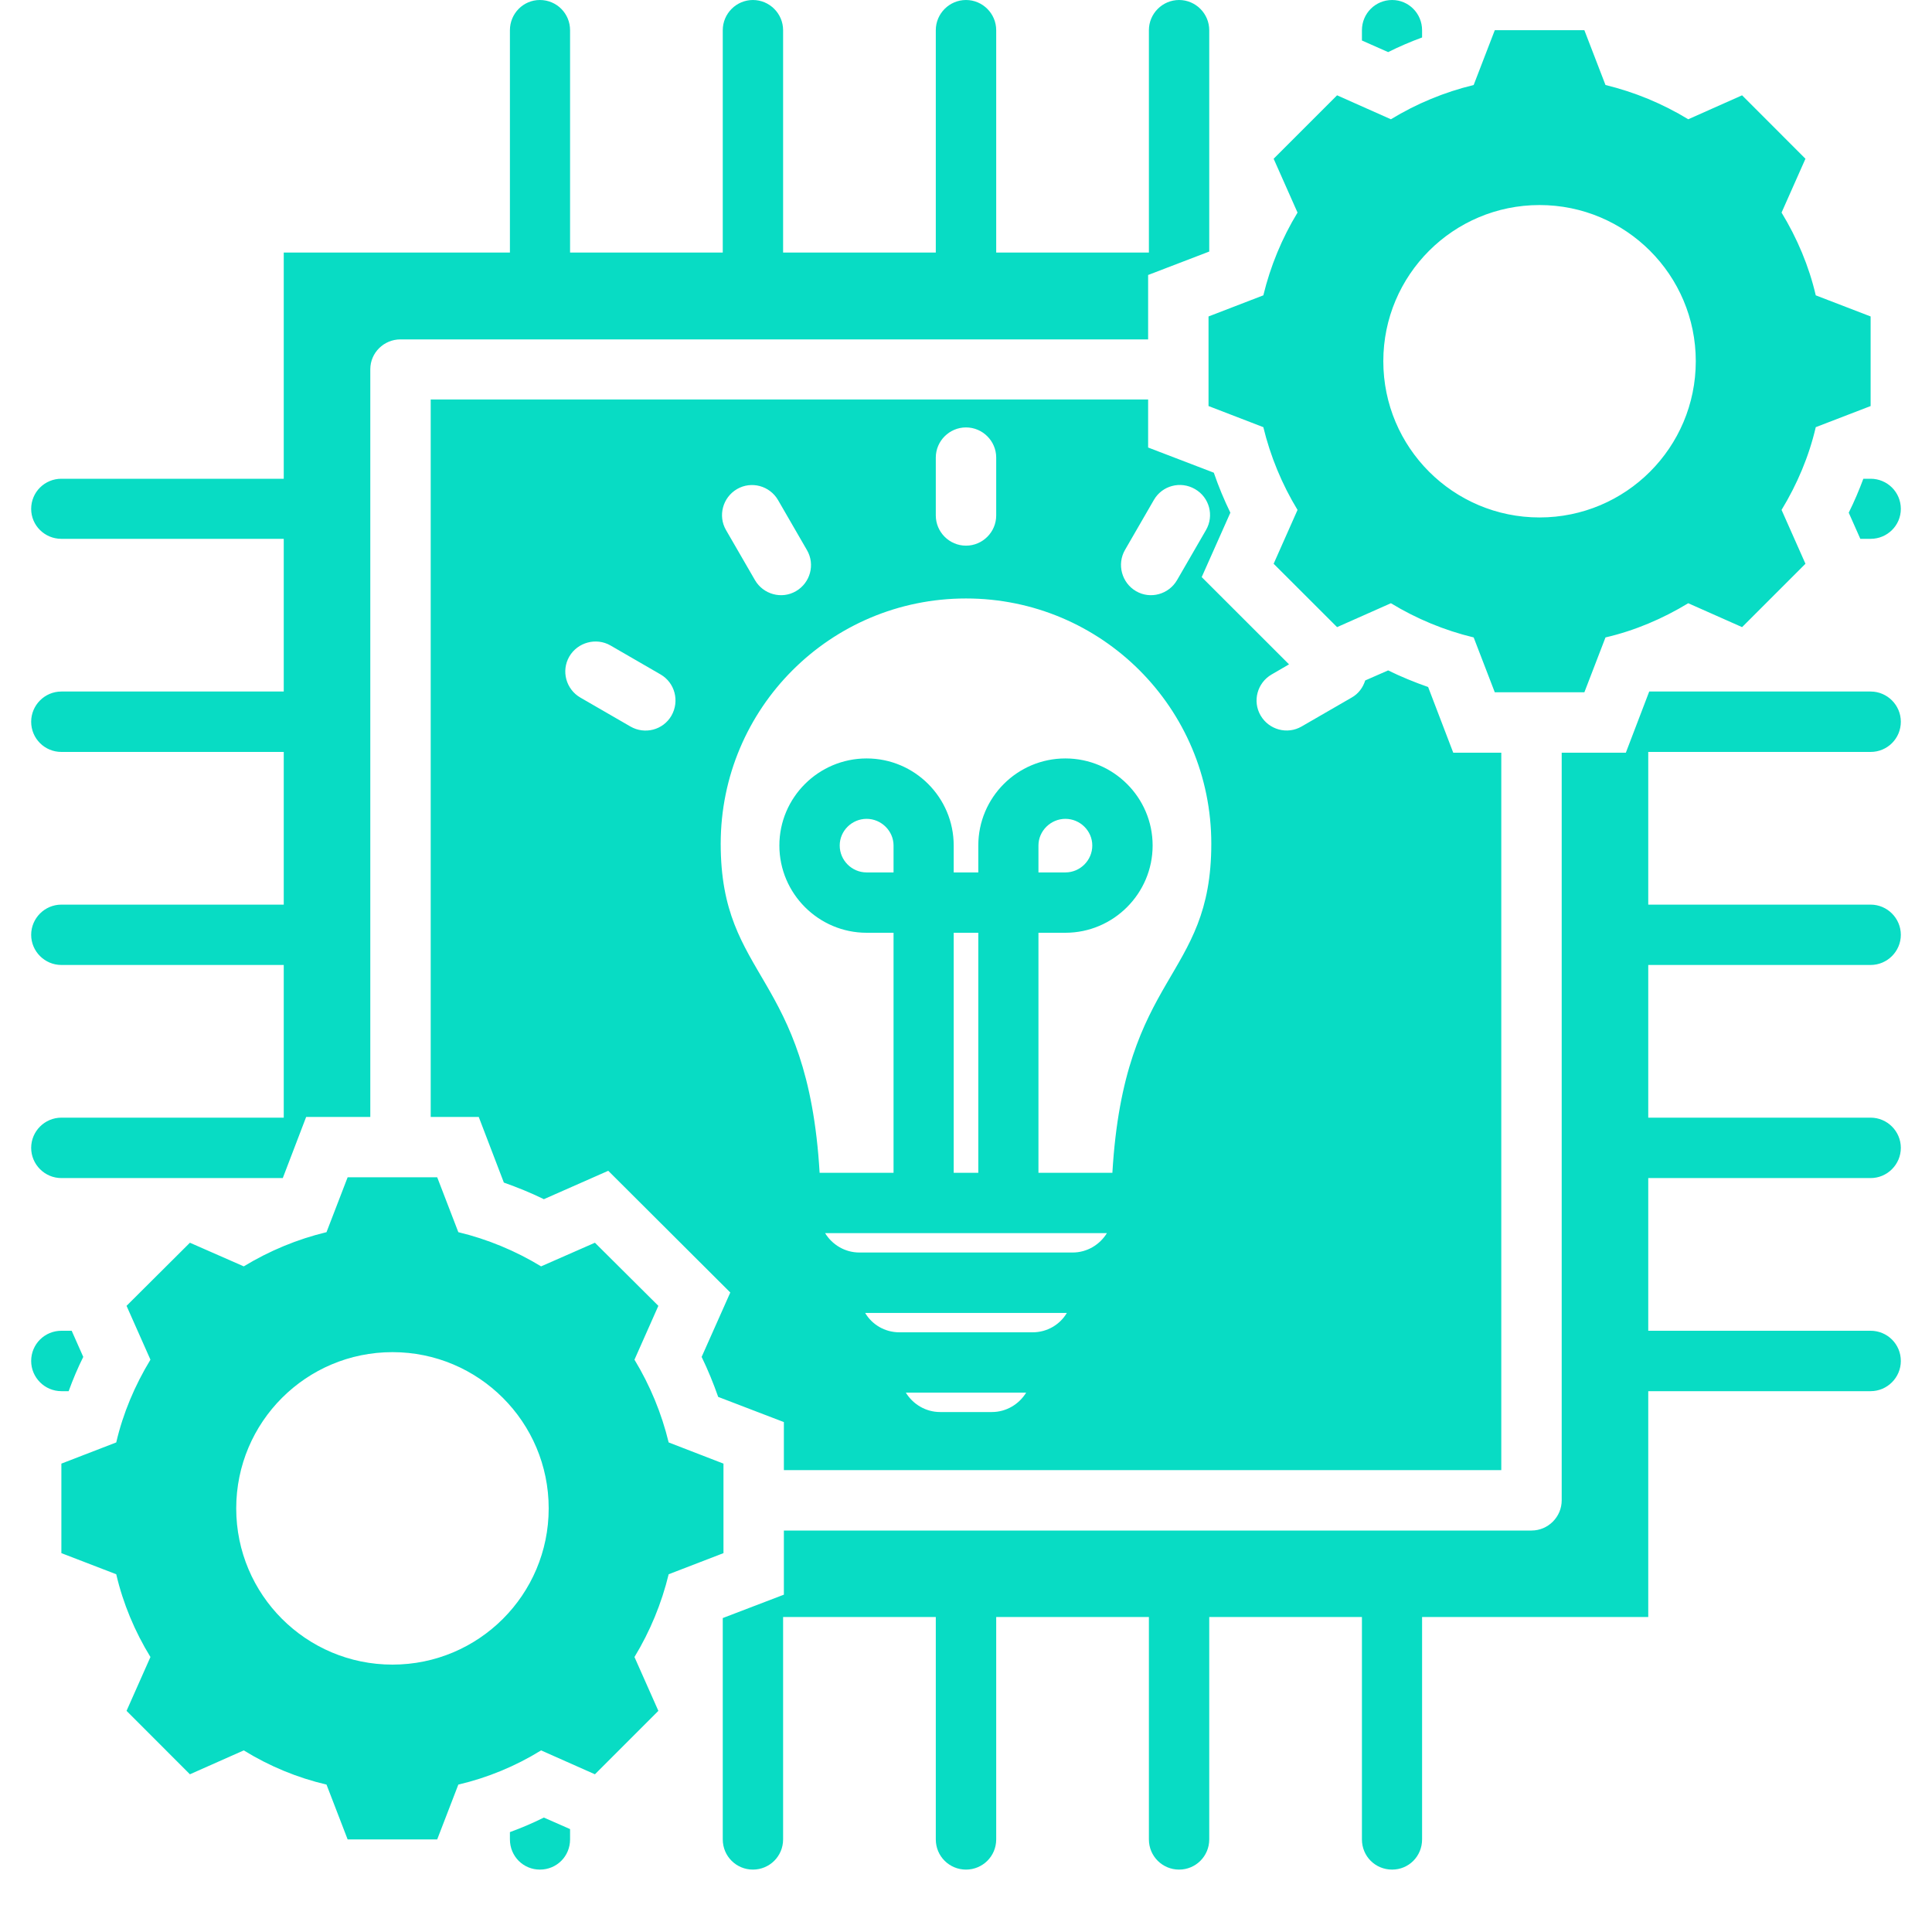 <svg xmlns="http://www.w3.org/2000/svg" xmlns:xlink="http://www.w3.org/1999/xlink" width="40" zoomAndPan="magnify" viewBox="0 0 30 30" height="40" preserveAspectRatio="xMidYMid meet" version="1.0"><defs><clipPath id="c4f632613c"><path d="M 0.484 0 L 29.516 0 L 29.516 29.031 L 0.484 29.031 Z M 0.484 0 " clip-rule="nonzero"/></clipPath></defs><g clip-path="url(#c4f632613c)"><path fill="#08dcc4" d="M 7.918 28.449 L 7.918 28.562 C 7.918 28.824 8.125 29.031 8.383 29.031 C 8.645 29.031 8.852 28.824 8.852 28.562 L 8.852 28.402 L 8.445 28.223 C 8.273 28.309 8.098 28.383 7.918 28.449 Z M 10.383 22.398 C 10.273 21.945 10.094 21.512 9.852 21.113 L 10.223 20.277 L 9.238 19.297 L 8.402 19.664 C 8.004 19.422 7.57 19.242 7.117 19.133 L 6.789 18.281 L 5.398 18.281 L 5.07 19.133 C 4.617 19.242 4.184 19.422 3.785 19.664 L 2.949 19.297 L 1.965 20.277 L 2.336 21.113 C 2.094 21.512 1.91 21.945 1.805 22.398 L 0.953 22.727 L 0.953 24.117 L 1.805 24.445 C 1.91 24.898 2.094 25.336 2.336 25.73 L 1.965 26.566 L 2.949 27.551 L 3.785 27.18 C 4.184 27.426 4.617 27.605 5.07 27.711 L 5.398 28.562 L 6.789 28.562 L 7.117 27.711 C 7.57 27.605 8.004 27.426 8.402 27.18 L 9.238 27.551 L 10.223 26.566 L 9.852 25.73 C 10.094 25.332 10.273 24.898 10.383 24.445 L 11.234 24.117 L 11.234 22.727 Z M 6.094 25.848 C 4.754 25.848 3.668 24.762 3.668 23.422 C 3.668 22.082 4.754 20.996 6.094 20.996 C 7.434 20.996 8.52 22.082 8.52 23.422 C 8.52 24.762 7.434 25.848 6.094 25.848 Z M 28.195 4.586 C 28.09 4.133 27.906 3.699 27.664 3.301 L 28.035 2.465 L 27.051 1.48 L 26.215 1.852 C 25.816 1.609 25.383 1.43 24.93 1.32 L 24.602 0.469 L 23.211 0.469 L 22.883 1.32 C 22.43 1.43 21.996 1.609 21.598 1.852 L 20.762 1.48 L 19.777 2.465 L 20.148 3.301 C 19.906 3.699 19.727 4.133 19.617 4.586 L 18.766 4.914 L 18.766 6.305 L 19.617 6.633 C 19.727 7.086 19.906 7.52 20.148 7.918 L 19.777 8.754 L 20.762 9.738 L 21.598 9.367 C 21.996 9.609 22.43 9.789 22.883 9.898 L 23.211 10.75 L 24.602 10.75 L 24.93 9.898 C 25.383 9.793 25.816 9.609 26.215 9.367 L 27.051 9.738 L 28.035 8.754 L 27.664 7.918 C 27.906 7.52 28.09 7.086 28.195 6.633 L 29.047 6.305 L 29.047 4.914 Z M 23.906 8.035 C 22.566 8.035 21.48 6.949 21.48 5.609 C 21.48 4.27 22.566 3.184 23.906 3.184 C 25.246 3.184 26.332 4.27 26.332 5.609 C 26.332 6.949 25.246 8.035 23.906 8.035 Z M 11.223 25.125 C 11.223 26.336 11.223 27.352 11.223 28.562 C 11.223 28.824 11.434 29.031 11.691 29.031 C 11.949 29.031 12.16 28.824 12.16 28.562 L 12.16 25.109 L 14.531 25.109 L 14.531 28.562 C 14.531 28.824 14.742 29.031 15 29.031 C 15.258 29.031 15.469 28.824 15.469 28.562 L 15.469 25.109 L 17.84 25.109 L 17.84 28.562 C 17.84 28.824 18.051 29.031 18.309 29.031 C 18.566 29.031 18.777 28.824 18.777 28.562 L 18.777 25.109 L 21.148 25.109 L 21.148 28.562 C 21.148 28.824 21.355 29.031 21.617 29.031 C 21.875 29.031 22.082 28.824 22.082 28.562 L 22.082 25.109 L 25.594 25.109 L 25.594 21.602 L 29.047 21.602 C 29.305 21.602 29.516 21.391 29.516 21.133 C 29.516 20.871 29.305 20.664 29.047 20.664 L 25.594 20.664 L 25.594 18.293 L 29.047 18.293 C 29.305 18.293 29.516 18.082 29.516 17.824 C 29.516 17.566 29.305 17.355 29.047 17.355 L 25.594 17.355 L 25.594 14.984 L 29.047 14.984 C 29.305 14.984 29.516 14.773 29.516 14.516 C 29.516 14.258 29.305 14.047 29.047 14.047 L 25.594 14.047 L 25.594 11.676 L 29.047 11.676 C 29.305 11.676 29.516 11.469 29.516 11.207 C 29.516 10.949 29.305 10.738 29.047 10.738 C 27.836 10.738 26.82 10.738 25.609 10.738 L 25.246 11.688 L 24.25 11.688 L 24.25 23.297 C 24.25 23.555 24.039 23.766 23.781 23.766 L 12.172 23.766 L 12.172 24.762 Z M 5.75 17.344 L 5.75 5.734 C 5.75 5.477 5.961 5.27 6.219 5.27 L 17.828 5.27 L 17.828 4.27 L 18.777 3.906 C 18.777 2.695 18.777 1.68 18.777 0.469 C 18.777 0.211 18.566 0 18.309 0 C 18.051 0 17.84 0.211 17.84 0.469 L 17.84 3.922 L 15.469 3.922 L 15.469 0.469 C 15.469 0.211 15.258 0 15 0 C 14.742 0 14.531 0.211 14.531 0.469 L 14.531 3.922 L 12.16 3.922 L 12.16 0.469 C 12.16 0.211 11.949 0 11.691 0 C 11.434 0 11.223 0.211 11.223 0.469 L 11.223 3.922 L 8.852 3.922 L 8.852 0.469 C 8.852 0.211 8.645 0 8.383 0 C 8.125 0 7.918 0.211 7.918 0.469 L 7.918 3.922 L 4.406 3.922 L 4.406 7.434 L 0.953 7.434 C 0.695 7.434 0.484 7.641 0.484 7.902 C 0.484 8.16 0.695 8.367 0.953 8.367 L 4.406 8.367 L 4.406 10.738 L 0.953 10.738 C 0.695 10.738 0.484 10.949 0.484 11.207 C 0.484 11.469 0.695 11.676 0.953 11.676 L 4.406 11.676 L 4.406 14.047 L 0.953 14.047 C 0.695 14.047 0.484 14.258 0.484 14.516 C 0.484 14.773 0.695 14.984 0.953 14.984 L 4.406 14.984 L 4.406 17.355 L 0.953 17.355 C 0.695 17.355 0.484 17.566 0.484 17.824 C 0.484 18.082 0.695 18.293 0.953 18.293 C 2.164 18.293 3.18 18.293 4.391 18.293 L 4.754 17.344 Z M 1.113 20.664 L 0.953 20.664 C 0.695 20.664 0.484 20.871 0.484 21.133 C 0.484 21.391 0.695 21.602 0.953 21.602 L 1.066 21.602 C 1.133 21.418 1.207 21.242 1.293 21.07 Z M 28.887 8.367 L 29.047 8.367 C 29.305 8.367 29.516 8.16 29.516 7.902 C 29.516 7.641 29.305 7.434 29.047 7.434 L 28.934 7.434 C 28.867 7.613 28.793 7.789 28.707 7.961 Z M 22.082 0.582 L 22.082 0.469 C 22.082 0.211 21.875 0 21.617 0 C 21.355 0 21.148 0.211 21.148 0.469 L 21.148 0.629 L 21.555 0.809 C 21.727 0.723 21.902 0.648 22.082 0.582 Z M 22.566 11.688 L 22.176 10.668 C 21.965 10.594 21.754 10.508 21.555 10.41 L 21.199 10.566 C 21.164 10.676 21.094 10.773 20.988 10.832 L 20.211 11.281 C 19.988 11.41 19.703 11.332 19.574 11.109 C 19.445 10.887 19.523 10.602 19.746 10.473 L 20.016 10.316 L 18.66 8.961 L 19.105 7.961 C 19.008 7.762 18.922 7.555 18.848 7.34 L 17.828 6.949 L 17.828 6.203 L 6.688 6.203 L 6.688 17.344 L 7.434 17.344 L 7.824 18.363 C 8.035 18.438 8.246 18.523 8.445 18.621 L 9.445 18.18 L 11.34 20.07 L 10.895 21.07 C 10.992 21.27 11.078 21.48 11.152 21.691 L 12.172 22.082 L 12.172 22.828 L 23.312 22.828 L 23.312 11.688 Z M 17.469 8.539 L 17.918 7.762 C 18.047 7.539 18.332 7.465 18.555 7.594 C 18.781 7.723 18.855 8.008 18.727 8.23 L 18.277 9.008 C 18.148 9.23 17.863 9.309 17.641 9.18 C 17.418 9.051 17.34 8.762 17.469 8.539 Z M 14.531 7.105 C 14.531 6.848 14.742 6.637 15 6.637 C 15.258 6.637 15.469 6.848 15.469 7.105 L 15.469 8.004 C 15.469 8.262 15.258 8.473 15 8.473 C 14.742 8.473 14.531 8.262 14.531 8.004 Z M 11.445 7.594 C 11.668 7.465 11.953 7.543 12.082 7.766 L 12.531 8.543 C 12.66 8.766 12.582 9.051 12.359 9.18 C 12.137 9.309 11.852 9.23 11.723 9.008 L 11.273 8.23 C 11.145 8.008 11.223 7.723 11.445 7.594 Z M 10.426 11.113 C 10.297 11.336 10.012 11.41 9.789 11.281 L 9.012 10.832 C 8.789 10.703 8.711 10.418 8.84 10.195 C 8.969 9.973 9.258 9.895 9.48 10.023 L 10.258 10.473 C 10.48 10.602 10.555 10.887 10.426 11.113 Z M 15.402 21.926 L 14.598 21.926 C 14.375 21.926 14.176 21.805 14.066 21.625 L 15.934 21.625 C 15.824 21.805 15.625 21.926 15.402 21.926 Z M 16.035 20.688 L 13.965 20.688 C 13.738 20.688 13.539 20.566 13.434 20.387 L 16.566 20.387 C 16.461 20.566 16.262 20.688 16.035 20.688 Z M 16.656 19.449 L 13.344 19.449 C 13.121 19.449 12.922 19.328 12.812 19.148 L 17.188 19.148 C 17.078 19.328 16.879 19.449 16.656 19.449 Z M 13.875 13.547 L 13.457 13.547 C 13.227 13.547 13.039 13.359 13.039 13.129 C 13.039 12.902 13.227 12.715 13.457 12.715 C 13.684 12.715 13.875 12.902 13.875 13.129 Z M 14.809 18.211 L 14.809 14.484 L 15.191 14.484 L 15.191 18.211 Z M 17.273 18.211 L 16.125 18.211 L 16.125 14.484 L 16.543 14.484 C 17.289 14.484 17.898 13.875 17.898 13.129 C 17.898 12.383 17.289 11.777 16.543 11.777 C 15.797 11.777 15.191 12.383 15.191 13.129 L 15.191 13.547 L 14.809 13.547 L 14.809 13.129 C 14.809 12.383 14.203 11.777 13.457 11.777 C 12.711 11.777 12.102 12.383 12.102 13.129 C 12.102 13.875 12.711 14.484 13.457 14.484 L 13.875 14.484 L 13.875 18.211 L 12.727 18.211 C 12.543 15.09 11.191 15.219 11.191 13.102 C 11.191 10.996 12.895 9.293 15 9.293 C 17.105 9.293 18.809 10.996 18.809 13.102 C 18.809 15.219 17.457 15.09 17.273 18.211 Z M 16.125 13.547 L 16.125 13.129 C 16.125 12.902 16.316 12.715 16.543 12.715 C 16.773 12.715 16.961 12.902 16.961 13.129 C 16.961 13.359 16.773 13.547 16.543 13.547 Z M 16.125 13.547 " fill-opacity="1" fill-rule="evenodd"/></g></svg>